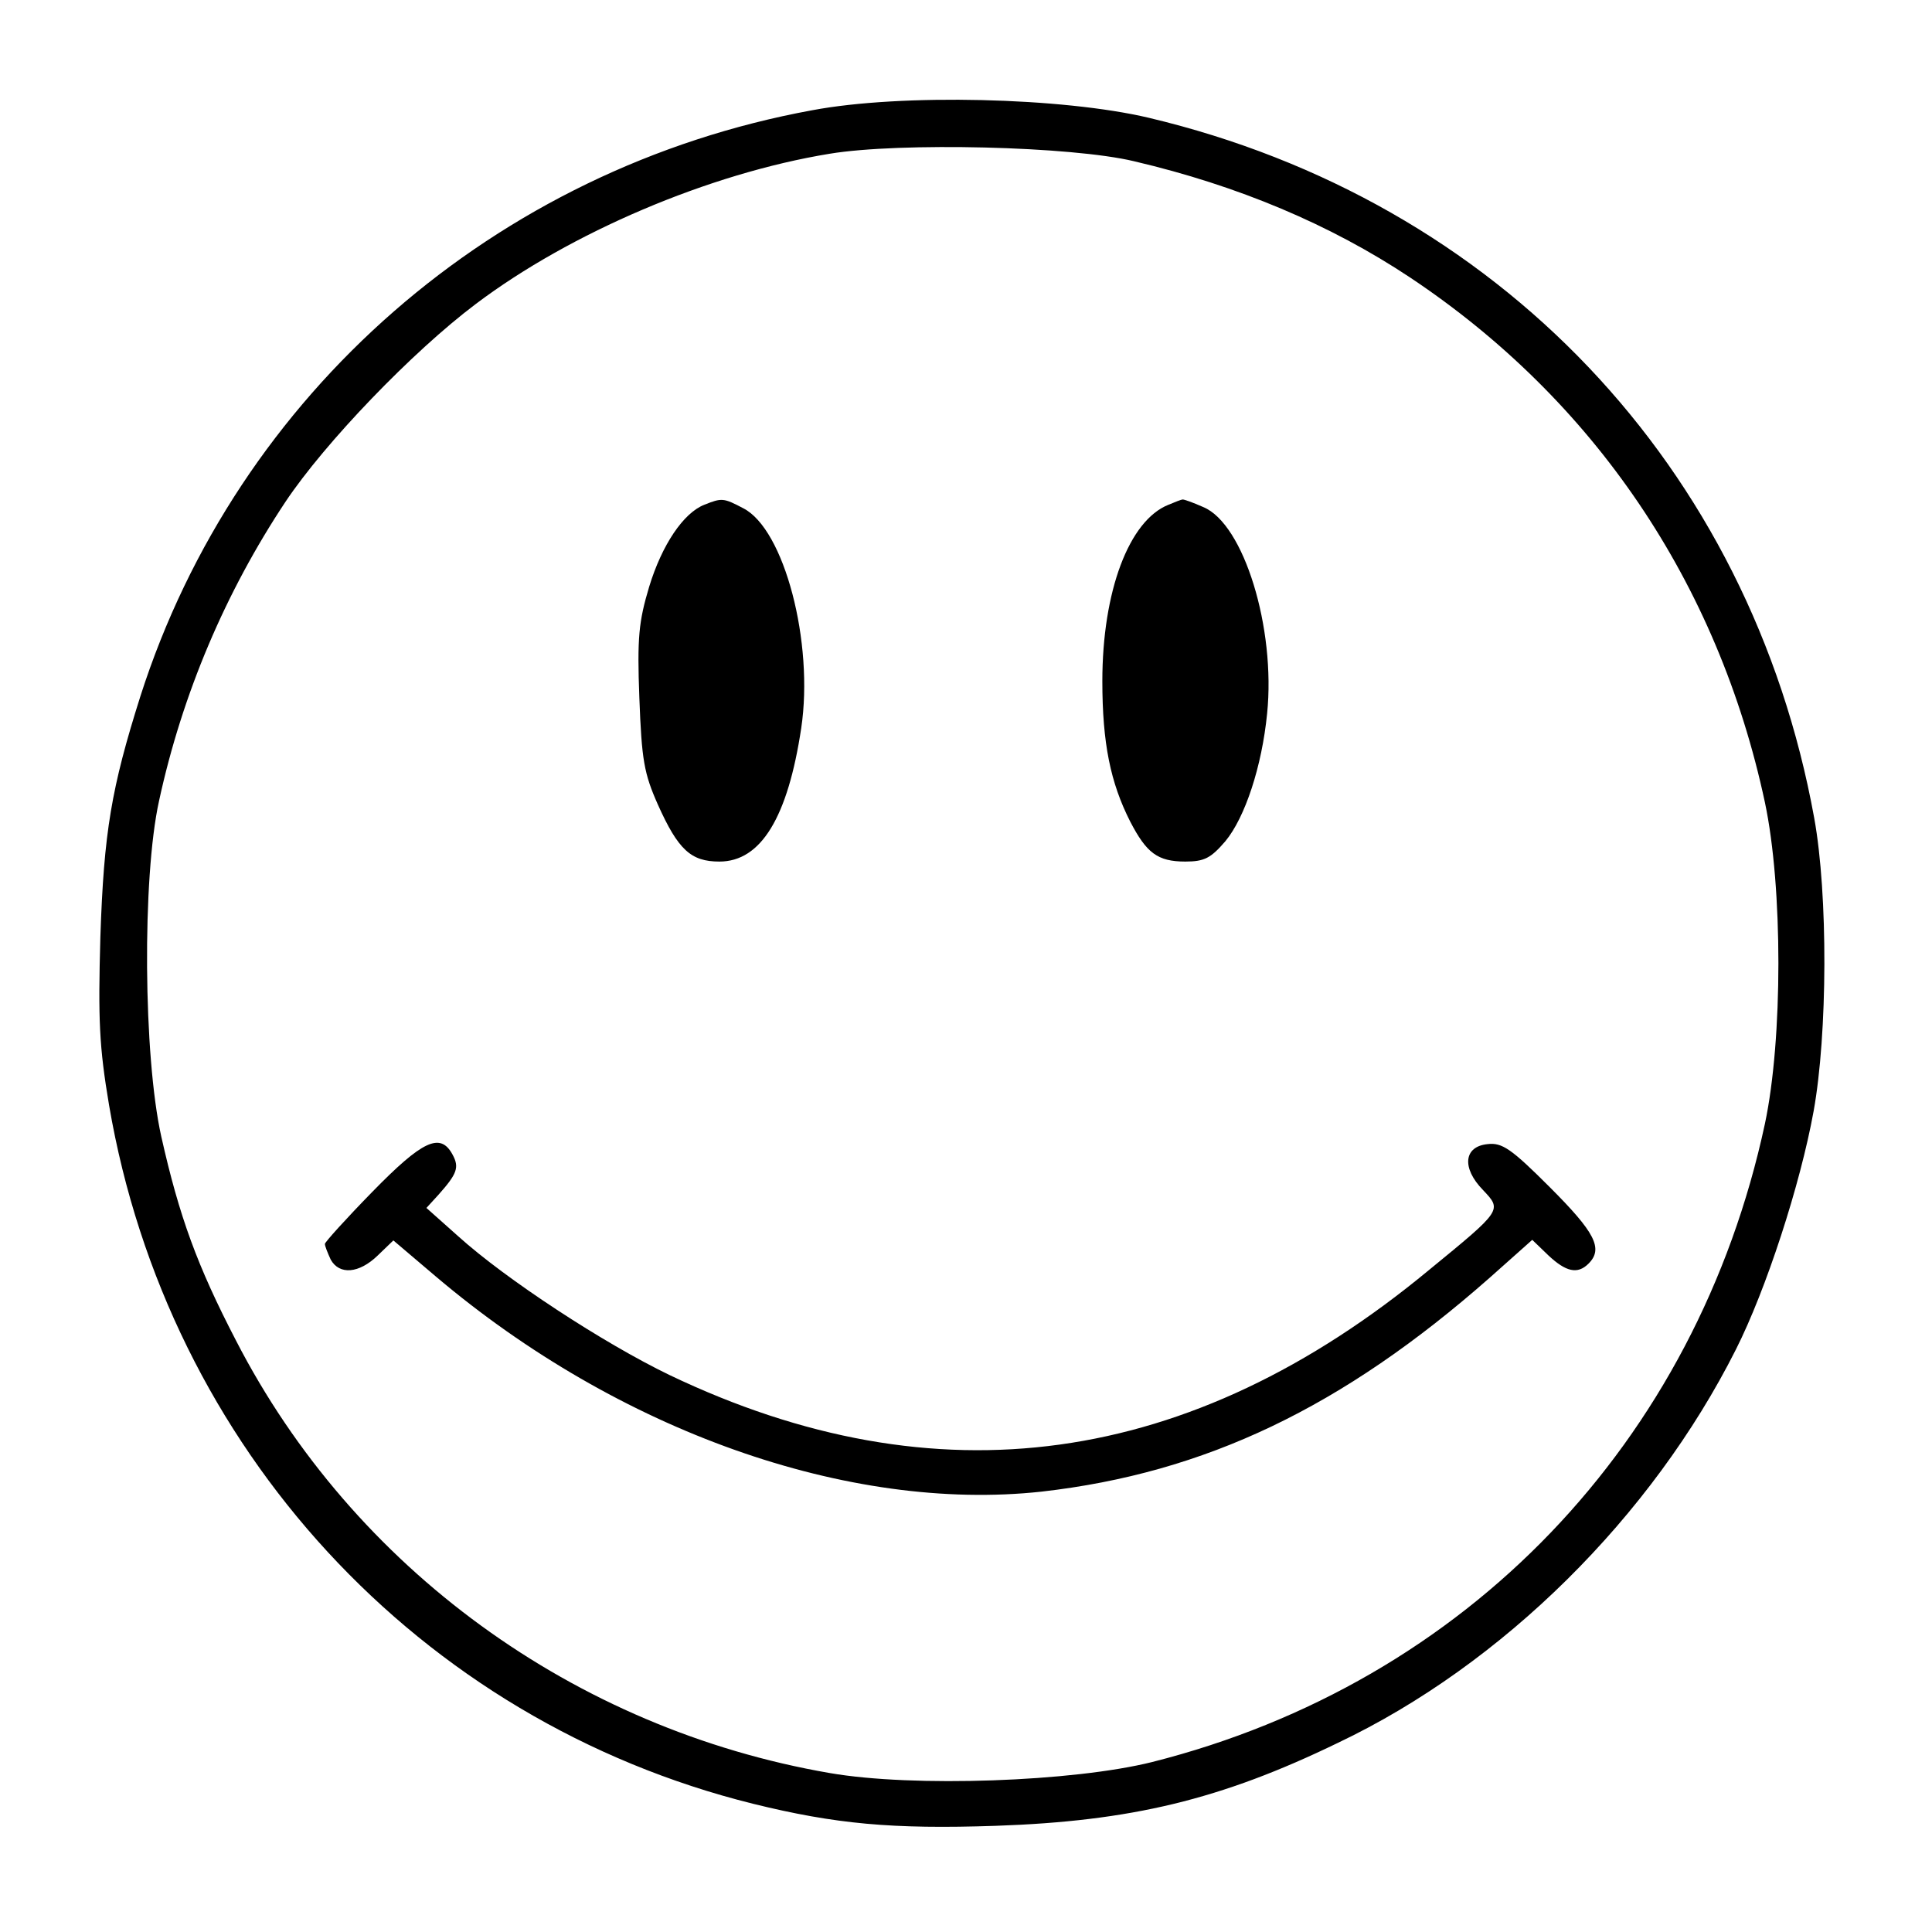 <?xml version="1.0" standalone="no"?>
<!DOCTYPE svg PUBLIC "-//W3C//DTD SVG 20010904//EN"
 "http://www.w3.org/TR/2001/REC-SVG-20010904/DTD/svg10.dtd">
<svg version="1.0" xmlns="http://www.w3.org/2000/svg"
 width="333pt" height="333pt" viewBox="0 0 333 333"
 preserveAspectRatio="xMidYMid meet">
<g transform="translate(0,333) scale(0.1,-0.1)"
fill="#000000" stroke="none">
<path d="M1400 3140 c-546 -100 -991 -488 -1158 -1010 -50 -158 -63 -234 -69
-415 -4 -143 -2 -189 15 -290 101 -591 534 -1061 1110 -1204 142 -35 240 -44
418 -38 233 8 388 45 590 143 284 135 541 390 686 678 52 103 111 284 134 411
24 133 25 373 1 505 -110 606 -545 1064 -1147 1207 -148 35 -426 42 -580 13z
m555 -88 c179 -42 338 -109 475 -200 317 -211 531 -526 612 -905 31 -146 31
-408 0 -554 -118 -549 -514 -963 -1056 -1100 -136 -34 -412 -44 -556 -19 -440
76 -821 353 -1023 745 -67 129 -98 214 -129 352 -31 139 -33 446 -4 578 40
185 115 361 218 516 68 102 219 259 328 341 163 123 402 225 610 259 121 20
417 13 525 -13z"/>
<path  d="M1214 2460 c-36 -14 -73 -69 -95 -141 -18 -60 -21 -88 -17 -192 4
-107 8 -130 32 -184 35 -78 57 -98 106 -98 72 0 118 77 141 230 22 147 -29
343 -100 379 -34 18 -37 18 -67 6z"/>
<path d="M2014 2460 c-68 -27 -114 -149 -114 -304 0 -107 14 -175 48 -242 28
-54 47 -69 95 -69 33 0 44 6 69 35 34 41 63 129 72 220 15 147 -40 327 -110
356 -18 8 -35 14 -36 13 -2 0 -12 -4 -24 -9z"/>
<path d="M642 1276 c-45 -46 -82 -87 -82 -90 0 -4 5 -16 10 -27 15 -27 49 -24
81 7 l27 26 73 -62 c315 -267 712 -407 1044 -371 282 32 519 145 773 369 l73
65 28 -27 c30 -28 50 -33 69 -14 26 26 11 54 -67 132 -66 66 -82 77 -107 74
-41 -4 -45 -41 -8 -79 33 -35 34 -34 -93 -138 -412 -341 -849 -401 -1309 -181
-114 55 -282 165 -364 239 l-55 49 21 23 c32 36 36 47 24 69 -21 39 -52 24
-138 -64z"/>
</g>
</svg>

